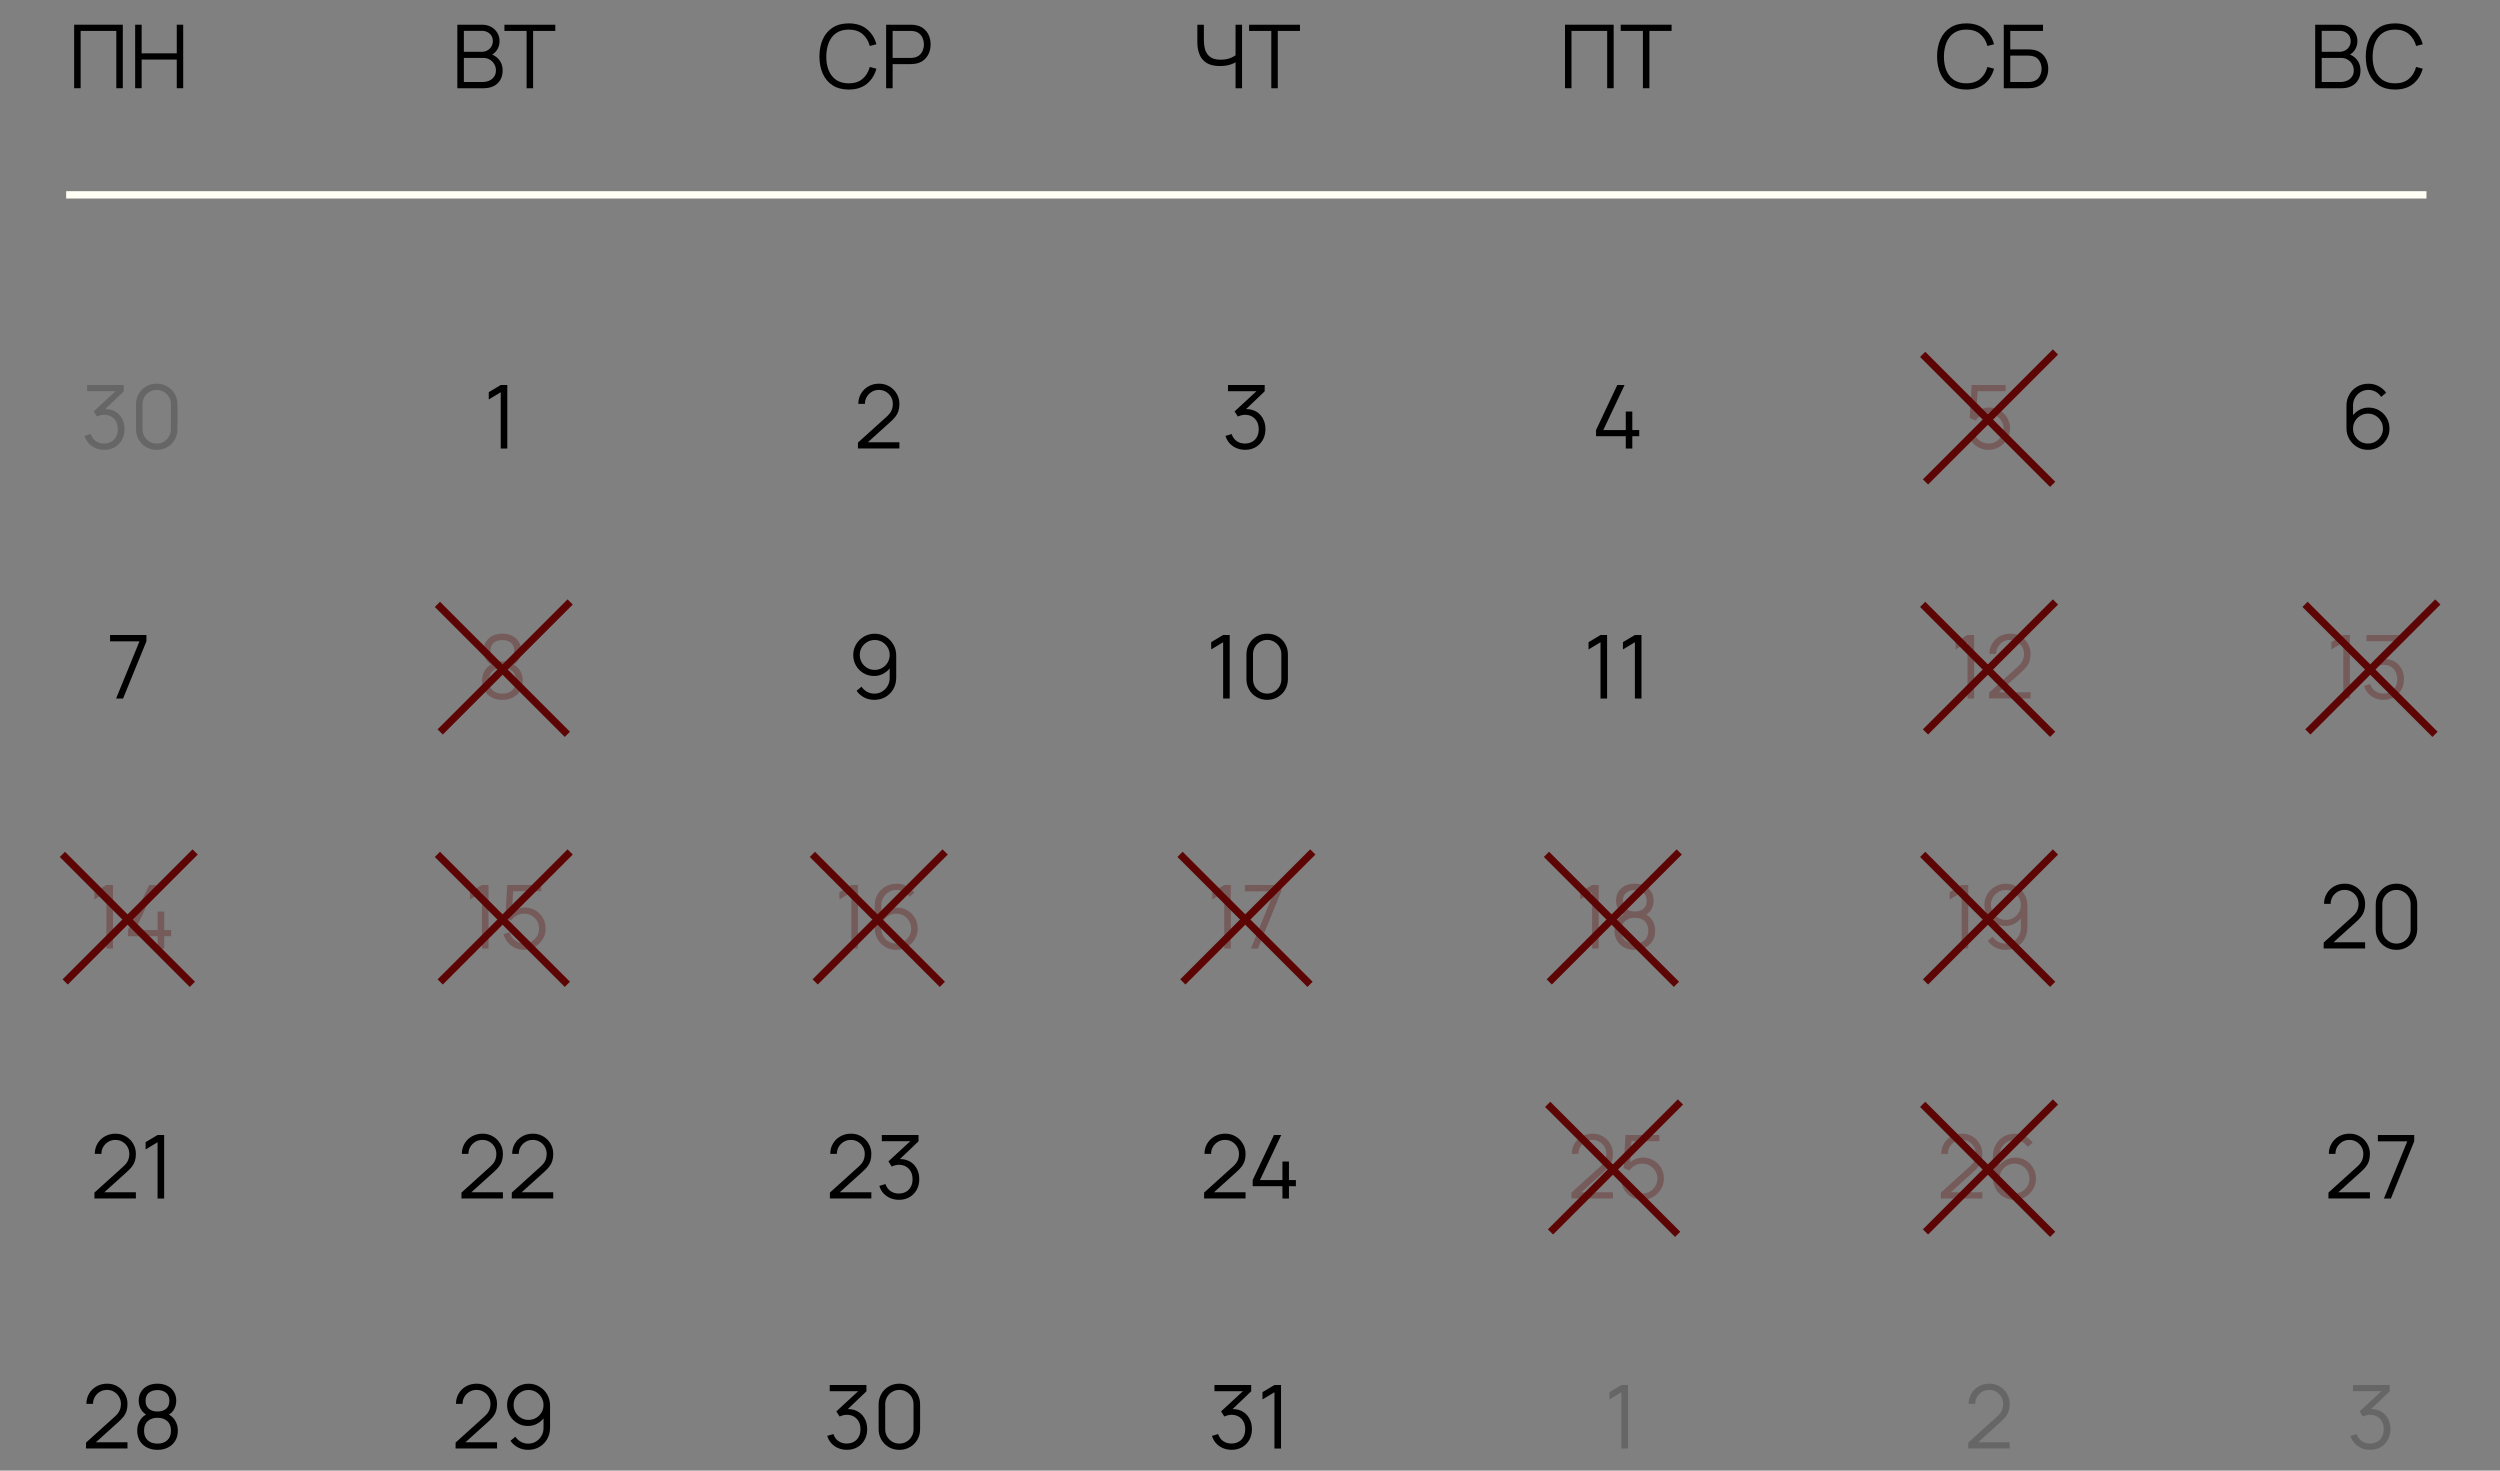 <?xml version="1.0" encoding="UTF-8"?> <svg xmlns="http://www.w3.org/2000/svg" width="340" height="200" viewBox="0 0 340 200" fill="none"><rect x="0" y="0" width="340" height="200" fill="#808080" stroke="none"/><g clip-path="url(#clip0_509_397)"><path d="M68.099 61V53.344L66.473 54.322V53.332L68.099 52.36H68.993V61H68.099Z" fill="black"></path><path d="M10.084 12V3.36H16.702V12H15.82V4.206H10.966V12H10.084ZM18.381 12V3.36H19.263V7.254H24.039V3.36H24.915V12H24.039V8.1H19.263V12H18.381Z" fill="black"></path><path d="M62.197 12V3.36H65.533C66.017 3.36 66.439 3.46 66.799 3.66C67.159 3.86 67.439 4.13 67.639 4.47C67.839 4.806 67.939 5.178 67.939 5.586C67.939 6.05 67.815 6.464 67.567 6.828C67.319 7.188 66.987 7.438 66.571 7.578L66.559 7.284C67.119 7.444 67.559 7.724 67.879 8.124C68.199 8.524 68.359 9.008 68.359 9.576C68.359 10.076 68.253 10.508 68.041 10.872C67.829 11.232 67.531 11.51 67.147 11.706C66.763 11.902 66.317 12 65.809 12H62.197ZM63.085 11.154H65.593C65.945 11.154 66.261 11.092 66.541 10.968C66.821 10.84 67.041 10.66 67.201 10.428C67.365 10.196 67.447 9.916 67.447 9.588C67.447 9.268 67.373 8.98 67.225 8.724C67.077 8.468 66.875 8.264 66.619 8.112C66.367 7.956 66.079 7.878 65.755 7.878H63.085V11.154ZM63.085 7.044H65.527C65.803 7.044 66.055 6.982 66.283 6.858C66.511 6.73 66.691 6.556 66.823 6.336C66.959 6.116 67.027 5.862 67.027 5.574C67.027 5.166 66.885 4.834 66.601 4.578C66.321 4.322 65.963 4.194 65.527 4.194H63.085V7.044ZM71.62 12V4.206H68.602V3.36H75.52V4.206H72.502V12H71.62Z" fill="black"></path><path d="M115.422 12.18C114.562 12.18 113.836 11.99 113.244 11.61C112.652 11.226 112.204 10.696 111.9 10.02C111.596 9.344 111.444 8.564 111.444 7.68C111.444 6.796 111.596 6.016 111.9 5.34C112.204 4.664 112.652 4.136 113.244 3.756C113.836 3.372 114.562 3.18 115.422 3.18C116.426 3.18 117.246 3.438 117.882 3.954C118.518 4.466 118.954 5.154 119.19 6.018L118.29 6.252C118.106 5.568 117.776 5.026 117.3 4.626C116.824 4.226 116.198 4.026 115.422 4.026C114.746 4.026 114.184 4.18 113.736 4.488C113.288 4.796 112.95 5.226 112.722 5.778C112.498 6.326 112.382 6.96 112.374 7.68C112.37 8.4 112.48 9.034 112.704 9.582C112.932 10.13 113.272 10.56 113.724 10.872C114.18 11.18 114.746 11.334 115.422 11.334C116.198 11.334 116.824 11.134 117.3 10.734C117.776 10.33 118.106 9.788 118.29 9.108L119.19 9.342C118.954 10.206 118.518 10.896 117.882 11.412C117.246 11.924 116.426 12.18 115.422 12.18ZM120.514 12V3.36H123.85C123.934 3.36 124.028 3.364 124.132 3.372C124.24 3.376 124.348 3.388 124.456 3.408C124.908 3.476 125.29 3.634 125.602 3.882C125.918 4.126 126.156 4.434 126.316 4.806C126.48 5.178 126.562 5.59 126.562 6.042C126.562 6.49 126.48 6.9 126.316 7.272C126.152 7.644 125.912 7.954 125.596 8.202C125.284 8.446 124.904 8.602 124.456 8.67C124.348 8.686 124.24 8.698 124.132 8.706C124.028 8.714 123.934 8.718 123.85 8.718H121.396V12H120.514ZM121.396 7.878H123.826C123.898 7.878 123.982 7.874 124.078 7.866C124.174 7.858 124.268 7.844 124.36 7.824C124.656 7.76 124.898 7.638 125.086 7.458C125.278 7.278 125.42 7.064 125.512 6.816C125.608 6.568 125.656 6.31 125.656 6.042C125.656 5.774 125.608 5.516 125.512 5.268C125.42 5.016 125.278 4.8 125.086 4.62C124.898 4.44 124.656 4.318 124.36 4.254C124.268 4.234 124.174 4.222 124.078 4.218C123.982 4.21 123.898 4.206 123.826 4.206H121.396V7.878Z" fill="black"></path><path d="M168.036 12V7.944L168.282 8.322C168.006 8.518 167.668 8.678 167.268 8.802C166.868 8.922 166.416 8.982 165.912 8.982C165.164 8.982 164.564 8.844 164.112 8.568C163.664 8.292 163.34 7.912 163.14 7.428C162.94 6.94 162.84 6.382 162.84 5.754V3.36H163.728V5.448C163.728 5.848 163.766 6.212 163.842 6.54C163.918 6.868 164.044 7.15 164.22 7.386C164.396 7.622 164.63 7.804 164.922 7.932C165.214 8.056 165.574 8.118 166.002 8.118C166.534 8.118 166.992 8.038 167.376 7.878C167.76 7.714 168.042 7.538 168.222 7.35L168.036 8.058V3.36H168.918V12H168.036ZM172.896 12V4.206H169.878V3.36H176.796V4.206H173.778V12H172.896Z" fill="black"></path><path d="M212.84 12V3.36H219.458V12H218.576V4.206H213.722V12H212.84ZM223.435 12V4.206H220.417V3.36H227.335V4.206H224.317V12H223.435Z" fill="black"></path><path d="M267.422 12.18C266.562 12.18 265.836 11.99 265.244 11.61C264.652 11.226 264.204 10.696 263.9 10.02C263.596 9.344 263.444 8.564 263.444 7.68C263.444 6.796 263.596 6.016 263.9 5.34C264.204 4.664 264.652 4.136 265.244 3.756C265.836 3.372 266.562 3.18 267.422 3.18C268.426 3.18 269.246 3.438 269.882 3.954C270.518 4.466 270.954 5.154 271.19 6.018L270.29 6.252C270.106 5.568 269.776 5.026 269.3 4.626C268.824 4.226 268.198 4.026 267.422 4.026C266.746 4.026 266.184 4.18 265.736 4.488C265.288 4.796 264.95 5.226 264.722 5.778C264.498 6.326 264.382 6.96 264.374 7.68C264.37 8.4 264.48 9.034 264.704 9.582C264.932 10.13 265.272 10.56 265.724 10.872C266.18 11.18 266.746 11.334 267.422 11.334C268.198 11.334 268.824 11.134 269.3 10.734C269.776 10.33 270.106 9.788 270.29 9.108L271.19 9.342C270.954 10.206 270.518 10.896 269.882 11.412C269.246 11.924 268.426 12.18 267.422 12.18ZM272.514 12V3.36H277.848V4.206H273.396V6.72H275.85C275.934 6.72 276.028 6.724 276.132 6.732C276.24 6.736 276.348 6.746 276.456 6.762C276.9 6.822 277.278 6.974 277.59 7.218C277.906 7.462 278.146 7.77 278.31 8.142C278.478 8.514 278.562 8.92 278.562 9.36C278.562 9.8 278.478 10.206 278.31 10.578C278.146 10.95 277.906 11.258 277.59 11.502C277.278 11.746 276.9 11.898 276.456 11.958C276.348 11.97 276.24 11.98 276.132 11.988C276.028 11.996 275.934 12 275.85 12H272.514ZM273.396 11.154H275.826C275.898 11.154 275.982 11.15 276.078 11.142C276.174 11.134 276.268 11.122 276.36 11.106C276.804 11.018 277.13 10.806 277.338 10.47C277.55 10.13 277.656 9.76 277.656 9.36C277.656 8.956 277.55 8.586 277.338 8.25C277.13 7.914 276.804 7.702 276.36 7.614C276.268 7.594 276.174 7.582 276.078 7.578C275.982 7.57 275.898 7.566 275.826 7.566H273.396V11.154Z" fill="black"></path><path d="M314.865 12V3.36H318.201C318.685 3.36 319.107 3.46 319.467 3.66C319.827 3.86 320.107 4.13 320.307 4.47C320.507 4.806 320.607 5.178 320.607 5.586C320.607 6.05 320.483 6.464 320.235 6.828C319.987 7.188 319.655 7.438 319.239 7.578L319.227 7.284C319.787 7.444 320.227 7.724 320.547 8.124C320.867 8.524 321.027 9.008 321.027 9.576C321.027 10.076 320.921 10.508 320.709 10.872C320.497 11.232 320.199 11.51 319.815 11.706C319.431 11.902 318.985 12 318.477 12H314.865ZM315.753 11.154H318.261C318.613 11.154 318.929 11.092 319.209 10.968C319.489 10.84 319.709 10.66 319.869 10.428C320.033 10.196 320.115 9.916 320.115 9.588C320.115 9.268 320.041 8.98 319.893 8.724C319.745 8.468 319.543 8.264 319.287 8.112C319.035 7.956 318.747 7.878 318.423 7.878H315.753V11.154ZM315.753 7.044H318.195C318.471 7.044 318.723 6.982 318.951 6.858C319.179 6.73 319.359 6.556 319.491 6.336C319.627 6.116 319.695 5.862 319.695 5.574C319.695 5.166 319.553 4.834 319.269 4.578C318.989 4.322 318.631 4.194 318.195 4.194H315.753V7.044ZM325.723 12.18C324.863 12.18 324.137 11.99 323.545 11.61C322.953 11.226 322.505 10.696 322.201 10.02C321.897 9.344 321.745 8.564 321.745 7.68C321.745 6.796 321.897 6.016 322.201 5.34C322.505 4.664 322.953 4.136 323.545 3.756C324.137 3.372 324.863 3.18 325.723 3.18C326.727 3.18 327.547 3.438 328.183 3.954C328.819 4.466 329.255 5.154 329.491 6.018L328.591 6.252C328.407 5.568 328.077 5.026 327.601 4.626C327.125 4.226 326.499 4.026 325.723 4.026C325.047 4.026 324.485 4.18 324.037 4.488C323.589 4.796 323.251 5.226 323.023 5.778C322.799 6.326 322.683 6.96 322.675 7.68C322.671 8.4 322.781 9.034 323.005 9.582C323.233 10.13 323.573 10.56 324.025 10.872C324.481 11.18 325.047 11.334 325.723 11.334C326.499 11.334 327.125 11.134 327.601 10.734C328.077 10.33 328.407 9.788 328.591 9.108L329.491 9.342C329.255 10.206 328.819 10.896 328.183 11.412C327.547 11.924 326.727 12.18 325.723 12.18Z" fill="black"></path><path opacity="0.3" d="M68.32 95.18C67.78 95.18 67.302 95.072 66.886 94.856C66.474 94.64 66.15 94.338 65.914 93.95C65.682 93.558 65.566 93.1 65.566 92.576C65.566 92.04 65.696 91.564 65.956 91.148C66.216 90.728 66.612 90.41 67.144 90.194L67.132 90.542C66.688 90.378 66.35 90.11 66.118 89.738C65.886 89.366 65.77 88.954 65.77 88.502C65.77 88.022 65.88 87.61 66.1 87.266C66.32 86.918 66.62 86.65 67 86.462C67.384 86.274 67.824 86.18 68.32 86.18C68.816 86.18 69.256 86.274 69.64 86.462C70.024 86.65 70.326 86.918 70.546 87.266C70.766 87.61 70.876 88.022 70.876 88.502C70.876 88.954 70.764 89.364 70.54 89.732C70.32 90.1 69.982 90.37 69.526 90.542L69.496 90.194C70.028 90.406 70.426 90.722 70.69 91.142C70.958 91.562 71.092 92.04 71.092 92.576C71.092 93.1 70.974 93.558 70.738 93.95C70.502 94.338 70.176 94.64 69.76 94.856C69.344 95.072 68.864 95.18 68.32 95.18ZM68.32 94.334C68.864 94.334 69.306 94.184 69.646 93.884C69.986 93.58 70.156 93.144 70.156 92.576C70.156 92 69.988 91.564 69.652 91.268C69.316 90.968 68.872 90.818 68.32 90.818C67.768 90.818 67.326 90.968 66.994 91.268C66.662 91.564 66.496 92 66.496 92.576C66.496 93.144 66.664 93.58 67 93.884C67.336 94.184 67.776 94.334 68.32 94.334ZM68.32 89.966C68.8 89.966 69.19 89.844 69.49 89.6C69.79 89.352 69.94 88.986 69.94 88.502C69.94 88.018 69.79 87.656 69.49 87.416C69.19 87.172 68.8 87.05 68.32 87.05C67.84 87.05 67.45 87.172 67.15 87.416C66.854 87.656 66.706 88.018 66.706 88.502C66.706 88.986 66.854 89.352 67.15 89.6C67.45 89.844 67.84 89.966 68.32 89.966Z" fill="#5D0505"></path><path opacity="0.3" d="M65.545 129V121.344L63.919 122.322V121.332L65.545 120.36H66.439V129H65.545ZM71.265 129.18C70.817 129.18 70.403 129.088 70.023 128.904C69.643 128.72 69.319 128.466 69.051 128.142C68.783 127.818 68.591 127.446 68.475 127.026L69.321 126.798C69.397 127.11 69.535 127.38 69.735 127.608C69.935 127.832 70.169 128.006 70.437 128.13C70.709 128.254 70.993 128.316 71.289 128.316C71.673 128.316 72.017 128.224 72.321 128.04C72.629 127.852 72.873 127.604 73.053 127.296C73.233 126.988 73.323 126.65 73.323 126.282C73.323 125.902 73.229 125.56 73.041 125.256C72.853 124.948 72.605 124.704 72.297 124.524C71.989 124.344 71.653 124.254 71.289 124.254C70.881 124.254 70.529 124.344 70.233 124.524C69.937 124.7 69.701 124.922 69.525 125.19L68.721 124.854L68.985 120.36H73.599V121.206H69.375L69.813 120.792L69.579 124.626L69.357 124.332C69.605 124.048 69.905 123.826 70.257 123.666C70.609 123.506 70.979 123.426 71.367 123.426C71.899 123.426 72.379 123.554 72.807 123.81C73.235 124.062 73.575 124.404 73.827 124.836C74.079 125.268 74.205 125.75 74.205 126.282C74.205 126.81 74.071 127.294 73.803 127.734C73.535 128.17 73.179 128.52 72.735 128.784C72.291 129.048 71.801 129.18 71.265 129.18Z" fill="#5D0505"></path><path d="M62.756 162.994L62.762 162.19L66.668 158.662C67.004 158.358 67.226 158.07 67.334 157.798C67.446 157.522 67.502 157.234 67.502 156.934C67.502 156.578 67.418 156.256 67.25 155.968C67.082 155.68 66.856 155.452 66.572 155.284C66.288 155.112 65.97 155.026 65.618 155.026C65.25 155.026 64.922 155.114 64.634 155.29C64.346 155.466 64.118 155.698 63.95 155.986C63.786 156.274 63.706 156.588 63.71 156.928H62.81C62.81 156.404 62.934 155.934 63.182 155.518C63.43 155.102 63.766 154.776 64.19 154.54C64.614 154.3 65.094 154.18 65.63 154.18C66.154 154.18 66.624 154.304 67.04 154.552C67.46 154.796 67.79 155.128 68.03 155.548C68.274 155.964 68.396 156.428 68.396 156.94C68.396 157.3 68.352 157.618 68.264 157.894C68.18 158.166 68.046 158.42 67.862 158.656C67.682 158.888 67.452 159.128 67.172 159.376L63.704 162.508L63.566 162.148H68.396V162.994H62.756ZM69.6 162.994L69.606 162.19L73.512 158.662C73.848 158.358 74.07 158.07 74.178 157.798C74.29 157.522 74.346 157.234 74.346 156.934C74.346 156.578 74.262 156.256 74.094 155.968C73.926 155.68 73.7 155.452 73.416 155.284C73.132 155.112 72.814 155.026 72.462 155.026C72.094 155.026 71.766 155.114 71.478 155.29C71.19 155.466 70.962 155.698 70.794 155.986C70.63 156.274 70.55 156.588 70.554 156.928H69.654C69.654 156.404 69.778 155.934 70.026 155.518C70.274 155.102 70.61 154.776 71.034 154.54C71.458 154.3 71.938 154.18 72.474 154.18C72.998 154.18 73.468 154.304 73.884 154.552C74.304 154.796 74.634 155.128 74.874 155.548C75.118 155.964 75.24 156.428 75.24 156.94C75.24 157.3 75.196 157.618 75.108 157.894C75.024 158.166 74.89 158.42 74.706 158.656C74.526 158.888 74.296 159.128 74.016 159.376L70.548 162.508L70.41 162.148H75.24V162.994H69.6Z" fill="black"></path><path d="M61.957 196.994L61.963 196.19L65.869 192.662C66.205 192.358 66.427 192.07 66.535 191.798C66.647 191.522 66.703 191.234 66.703 190.934C66.703 190.578 66.619 190.256 66.451 189.968C66.283 189.68 66.057 189.452 65.773 189.284C65.489 189.112 65.171 189.026 64.819 189.026C64.451 189.026 64.123 189.114 63.835 189.29C63.547 189.466 63.319 189.698 63.151 189.986C62.987 190.274 62.907 190.588 62.911 190.928H62.011C62.011 190.404 62.135 189.934 62.383 189.518C62.631 189.102 62.967 188.776 63.391 188.54C63.815 188.3 64.295 188.18 64.831 188.18C65.355 188.18 65.825 188.304 66.241 188.552C66.661 188.796 66.991 189.128 67.231 189.548C67.475 189.964 67.597 190.428 67.597 190.94C67.597 191.3 67.553 191.618 67.465 191.894C67.381 192.166 67.247 192.42 67.063 192.656C66.883 192.888 66.653 193.128 66.373 193.376L62.905 196.508L62.767 196.148H67.597V196.994H61.957ZM71.885 188.186C72.429 188.186 72.921 188.318 73.361 188.582C73.805 188.842 74.157 189.198 74.417 189.65C74.677 190.098 74.807 190.602 74.807 191.162V194.162C74.807 194.738 74.677 195.254 74.417 195.71C74.157 196.166 73.801 196.526 73.349 196.79C72.901 197.05 72.391 197.18 71.819 197.18C71.327 197.18 70.871 197.072 70.451 196.856C70.035 196.636 69.691 196.334 69.419 195.95L70.091 195.392C70.275 195.676 70.519 195.904 70.823 196.076C71.131 196.248 71.463 196.334 71.819 196.334C72.227 196.334 72.587 196.238 72.899 196.046C73.215 195.85 73.463 195.594 73.643 195.278C73.827 194.958 73.919 194.612 73.919 194.24V192.356L74.135 192.608C73.887 193.004 73.557 193.324 73.145 193.568C72.737 193.812 72.289 193.934 71.801 193.934C71.269 193.934 70.787 193.806 70.355 193.55C69.927 193.294 69.587 192.95 69.335 192.518C69.087 192.086 68.963 191.604 68.963 191.072C68.963 190.54 69.095 190.056 69.359 189.62C69.623 189.18 69.977 188.832 70.421 188.576C70.865 188.316 71.353 188.186 71.885 188.186ZM71.885 189.038C71.509 189.038 71.167 189.13 70.859 189.314C70.551 189.494 70.305 189.738 70.121 190.046C69.941 190.354 69.851 190.696 69.851 191.072C69.851 191.448 69.941 191.79 70.121 192.098C70.301 192.406 70.545 192.652 70.853 192.836C71.161 193.016 71.503 193.106 71.879 193.106C72.255 193.106 72.597 193.016 72.905 192.836C73.217 192.652 73.463 192.406 73.643 192.098C73.827 191.79 73.919 191.448 73.919 191.072C73.919 190.7 73.827 190.36 73.643 190.052C73.463 189.744 73.219 189.498 72.911 189.314C72.603 189.13 72.261 189.038 71.885 189.038Z" fill="black"></path><path d="M14.184 61.174C13.755 61.174 13.361 61.098 13.002 60.946C12.642 60.794 12.332 60.578 12.072 60.298C11.812 60.014 11.621 59.676 11.502 59.284L12.341 59.032C12.486 59.46 12.722 59.784 13.05 60.004C13.382 60.224 13.755 60.33 14.171 60.322C14.556 60.314 14.886 60.228 15.162 60.064C15.441 59.9 15.655 59.672 15.803 59.38C15.951 59.088 16.026 58.75 16.026 58.366C16.026 57.778 15.854 57.306 15.509 56.95C15.169 56.59 14.72 56.41 14.159 56.41C14.004 56.41 13.839 56.432 13.668 56.476C13.495 56.516 13.335 56.574 13.188 56.65L12.743 55.948L16.104 52.846L16.247 53.206H11.844V52.36H16.835V53.218L13.908 56.014L13.896 55.666C14.495 55.59 15.024 55.658 15.479 55.87C15.935 56.082 16.291 56.406 16.547 56.842C16.808 57.274 16.938 57.782 16.938 58.366C16.938 58.918 16.817 59.406 16.578 59.83C16.341 60.25 16.015 60.58 15.6 60.82C15.184 61.056 14.711 61.174 14.184 61.174ZM21.314 61.18C20.782 61.18 20.302 61.056 19.874 60.808C19.45 60.56 19.114 60.224 18.866 59.8C18.618 59.372 18.494 58.892 18.494 58.36V55C18.494 54.468 18.618 53.99 18.866 53.566C19.114 53.138 19.45 52.8 19.874 52.552C20.302 52.304 20.782 52.18 21.314 52.18C21.846 52.18 22.324 52.304 22.748 52.552C23.176 52.8 23.514 53.138 23.762 53.566C24.01 53.99 24.134 54.468 24.134 55V58.36C24.134 58.892 24.01 59.372 23.762 59.8C23.514 60.224 23.176 60.56 22.748 60.808C22.324 61.056 21.846 61.18 21.314 61.18ZM21.314 60.328C21.67 60.328 21.994 60.242 22.286 60.07C22.578 59.894 22.81 59.66 22.982 59.368C23.154 59.076 23.24 58.754 23.24 58.402V54.958C23.24 54.602 23.154 54.278 22.982 53.986C22.81 53.694 22.578 53.462 22.286 53.29C21.994 53.114 21.67 53.026 21.314 53.026C20.958 53.026 20.634 53.114 20.342 53.29C20.05 53.462 19.818 53.694 19.646 53.986C19.474 54.278 19.388 54.602 19.388 54.958V58.402C19.388 58.754 19.474 59.076 19.646 59.368C19.818 59.66 20.05 59.894 20.342 60.07C20.634 60.242 20.958 60.328 21.314 60.328Z" fill="black" fill-opacity="0.2"></path><path d="M15.79 95L18.97 87.218H14.968V86.36H19.912V87.218L16.738 95H15.79Z" fill="black"></path><path opacity="0.3" d="M14.469 129V121.344L12.843 122.322V121.332L14.469 120.36H15.363V129H14.469ZM21.443 129V127.326H17.399V126.486L20.291 120.36H21.281L18.389 126.486H21.443V123.966H22.331V126.486H23.273V127.326H22.331V129H21.443Z" fill="#5D0505"></path><path d="M12.84 162.994L12.846 162.19L16.752 158.662C17.088 158.358 17.31 158.07 17.418 157.798C17.53 157.522 17.586 157.234 17.586 156.934C17.586 156.578 17.502 156.256 17.334 155.968C17.166 155.68 16.94 155.452 16.656 155.284C16.372 155.112 16.054 155.026 15.702 155.026C15.334 155.026 15.006 155.114 14.718 155.29C14.43 155.466 14.202 155.698 14.034 155.986C13.87 156.274 13.79 156.588 13.794 156.928H12.894C12.894 156.404 13.018 155.934 13.266 155.518C13.514 155.102 13.85 154.776 14.274 154.54C14.698 154.3 15.178 154.18 15.714 154.18C16.238 154.18 16.708 154.304 17.124 154.552C17.544 154.796 17.874 155.128 18.114 155.548C18.358 155.964 18.48 156.428 18.48 156.94C18.48 157.3 18.436 157.618 18.348 157.894C18.264 158.166 18.13 158.42 17.946 158.656C17.766 158.888 17.536 159.128 17.256 159.376L13.788 162.508L13.65 162.148H18.48V162.994H12.84ZM21.43 163V155.344L19.804 156.322V155.332L21.43 154.36H22.324V163H21.43Z" fill="black"></path><path d="M11.698 196.994L11.704 196.19L15.61 192.662C15.946 192.358 16.168 192.07 16.276 191.798C16.388 191.522 16.444 191.234 16.444 190.934C16.444 190.578 16.36 190.256 16.192 189.968C16.024 189.68 15.798 189.452 15.514 189.284C15.23 189.112 14.912 189.026 14.56 189.026C14.192 189.026 13.864 189.114 13.576 189.29C13.288 189.466 13.06 189.698 12.892 189.986C12.728 190.274 12.648 190.588 12.652 190.928H11.752C11.752 190.404 11.876 189.934 12.124 189.518C12.372 189.102 12.708 188.776 13.132 188.54C13.556 188.3 14.036 188.18 14.572 188.18C15.096 188.18 15.566 188.304 15.982 188.552C16.402 188.796 16.732 189.128 16.972 189.548C17.216 189.964 17.338 190.428 17.338 190.94C17.338 191.3 17.294 191.618 17.206 191.894C17.122 192.166 16.988 192.42 16.804 192.656C16.624 192.888 16.394 193.128 16.114 193.376L12.646 196.508L12.508 196.148H17.338V196.994H11.698ZM21.415 197.18C20.875 197.18 20.397 197.072 19.981 196.856C19.569 196.64 19.245 196.338 19.009 195.95C18.777 195.558 18.661 195.1 18.661 194.576C18.661 194.04 18.791 193.564 19.051 193.148C19.311 192.728 19.707 192.41 20.239 192.194L20.227 192.542C19.783 192.378 19.445 192.11 19.213 191.738C18.981 191.366 18.865 190.954 18.865 190.502C18.865 190.022 18.975 189.61 19.195 189.266C19.415 188.918 19.715 188.65 20.095 188.462C20.479 188.274 20.919 188.18 21.415 188.18C21.911 188.18 22.351 188.274 22.735 188.462C23.119 188.65 23.421 188.918 23.641 189.266C23.861 189.61 23.971 190.022 23.971 190.502C23.971 190.954 23.859 191.364 23.635 191.732C23.415 192.1 23.077 192.37 22.621 192.542L22.591 192.194C23.123 192.406 23.521 192.722 23.785 193.142C24.053 193.562 24.187 194.04 24.187 194.576C24.187 195.1 24.069 195.558 23.833 195.95C23.597 196.338 23.271 196.64 22.855 196.856C22.439 197.072 21.959 197.18 21.415 197.18ZM21.415 196.334C21.959 196.334 22.401 196.184 22.741 195.884C23.081 195.58 23.251 195.144 23.251 194.576C23.251 194 23.083 193.564 22.747 193.268C22.411 192.968 21.967 192.818 21.415 192.818C20.863 192.818 20.421 192.968 20.089 193.268C19.757 193.564 19.591 194 19.591 194.576C19.591 195.144 19.759 195.58 20.095 195.884C20.431 196.184 20.871 196.334 21.415 196.334ZM21.415 191.966C21.895 191.966 22.285 191.844 22.585 191.6C22.885 191.352 23.035 190.986 23.035 190.502C23.035 190.018 22.885 189.656 22.585 189.416C22.285 189.172 21.895 189.05 21.415 189.05C20.935 189.05 20.545 189.172 20.245 189.416C19.949 189.656 19.801 190.018 19.801 190.502C19.801 190.986 19.949 191.352 20.245 191.6C20.545 191.844 20.935 191.966 21.415 191.966Z" fill="black"></path><path d="M116.678 60.994L116.684 60.19L120.59 56.662C120.926 56.358 121.148 56.07 121.256 55.798C121.368 55.522 121.424 55.234 121.424 54.934C121.424 54.578 121.34 54.256 121.172 53.968C121.004 53.68 120.778 53.452 120.494 53.284C120.21 53.112 119.892 53.026 119.54 53.026C119.172 53.026 118.844 53.114 118.556 53.29C118.268 53.466 118.04 53.698 117.872 53.986C117.708 54.274 117.628 54.588 117.632 54.928H116.732C116.732 54.404 116.856 53.934 117.104 53.518C117.352 53.102 117.688 52.776 118.112 52.54C118.536 52.3 119.016 52.18 119.552 52.18C120.076 52.18 120.546 52.304 120.962 52.552C121.382 52.796 121.712 53.128 121.952 53.548C122.196 53.964 122.318 54.428 122.318 54.94C122.318 55.3 122.274 55.618 122.186 55.894C122.102 56.166 121.968 56.42 121.784 56.656C121.604 56.888 121.374 57.128 121.094 57.376L117.626 60.508L117.488 60.148H122.318V60.994H116.678Z" fill="black"></path><path d="M118.963 86.186C119.507 86.186 119.999 86.318 120.439 86.582C120.883 86.842 121.235 87.198 121.495 87.65C121.755 88.098 121.885 88.602 121.885 89.162V92.162C121.885 92.738 121.755 93.254 121.495 93.71C121.235 94.166 120.879 94.526 120.427 94.79C119.979 95.05 119.469 95.18 118.897 95.18C118.405 95.18 117.949 95.072 117.529 94.856C117.113 94.636 116.769 94.334 116.497 93.95L117.169 93.392C117.353 93.676 117.597 93.904 117.901 94.076C118.209 94.248 118.541 94.334 118.897 94.334C119.305 94.334 119.665 94.238 119.977 94.046C120.293 93.85 120.541 93.594 120.721 93.278C120.905 92.958 120.997 92.612 120.997 92.24V90.356L121.213 90.608C120.965 91.004 120.635 91.324 120.223 91.568C119.815 91.812 119.367 91.934 118.879 91.934C118.347 91.934 117.865 91.806 117.433 91.55C117.005 91.294 116.665 90.95 116.413 90.518C116.165 90.086 116.041 89.604 116.041 89.072C116.041 88.54 116.173 88.056 116.437 87.62C116.701 87.18 117.055 86.832 117.499 86.576C117.943 86.316 118.431 86.186 118.963 86.186ZM118.963 87.038C118.587 87.038 118.245 87.13 117.937 87.314C117.629 87.494 117.383 87.738 117.199 88.046C117.019 88.354 116.929 88.696 116.929 89.072C116.929 89.448 117.019 89.79 117.199 90.098C117.379 90.406 117.623 90.652 117.931 90.836C118.239 91.016 118.581 91.106 118.957 91.106C119.333 91.106 119.675 91.016 119.983 90.836C120.295 90.652 120.541 90.406 120.721 90.098C120.905 89.79 120.997 89.448 120.997 89.072C120.997 88.7 120.905 88.36 120.721 88.052C120.541 87.744 120.297 87.498 119.989 87.314C119.681 87.13 119.339 87.038 118.963 87.038Z" fill="black"></path><path opacity="0.3" d="M115.787 129V121.344L114.161 122.322V121.332L115.787 120.36H116.681V129H115.787ZM121.879 129.18C121.339 129.18 120.847 129.05 120.403 128.79C119.963 128.526 119.611 128.17 119.347 127.722C119.087 127.27 118.957 126.762 118.957 126.198V123.204C118.957 122.624 119.087 122.108 119.347 121.656C119.607 121.2 119.961 120.842 120.409 120.582C120.861 120.318 121.373 120.186 121.945 120.186C122.437 120.186 122.893 120.294 123.313 120.51C123.737 120.726 124.083 121.028 124.351 121.416L123.673 121.974C123.489 121.686 123.245 121.456 122.941 121.284C122.637 121.112 122.305 121.026 121.945 121.026C121.541 121.026 121.181 121.124 120.865 121.32C120.549 121.516 120.301 121.774 120.121 122.094C119.941 122.41 119.851 122.754 119.851 123.126V125.01L119.629 124.758C119.881 124.362 120.211 124.042 120.619 123.798C121.031 123.554 121.479 123.432 121.963 123.432C122.499 123.432 122.981 123.56 123.409 123.816C123.837 124.068 124.177 124.41 124.429 124.842C124.681 125.274 124.807 125.758 124.807 126.294C124.807 126.826 124.673 127.31 124.405 127.746C124.141 128.182 123.787 128.53 123.343 128.79C122.903 129.05 122.415 129.18 121.879 129.18ZM121.879 128.322C122.255 128.322 122.597 128.232 122.905 128.052C123.217 127.872 123.463 127.628 123.643 127.32C123.827 127.012 123.919 126.67 123.919 126.294C123.919 125.918 123.827 125.576 123.643 125.268C123.463 124.956 123.219 124.71 122.911 124.53C122.603 124.346 122.261 124.254 121.885 124.254C121.509 124.254 121.167 124.346 120.859 124.53C120.551 124.71 120.305 124.956 120.121 125.268C119.941 125.576 119.851 125.918 119.851 126.294C119.851 126.666 119.941 127.006 120.121 127.314C120.301 127.622 120.545 127.868 120.853 128.052C121.161 128.232 121.503 128.322 121.879 128.322Z" fill="#5D0505"></path><path d="M112.862 162.994L112.868 162.19L116.774 158.662C117.11 158.358 117.332 158.07 117.44 157.798C117.552 157.522 117.608 157.234 117.608 156.934C117.608 156.578 117.524 156.256 117.356 155.968C117.188 155.68 116.962 155.452 116.678 155.284C116.394 155.112 116.076 155.026 115.724 155.026C115.356 155.026 115.028 155.114 114.74 155.29C114.452 155.466 114.224 155.698 114.056 155.986C113.892 156.274 113.812 156.588 113.816 156.928H112.916C112.916 156.404 113.04 155.934 113.288 155.518C113.536 155.102 113.872 154.776 114.296 154.54C114.72 154.3 115.2 154.18 115.736 154.18C116.26 154.18 116.73 154.304 117.146 154.552C117.566 154.796 117.896 155.128 118.136 155.548C118.38 155.964 118.502 156.428 118.502 156.94C118.502 157.3 118.458 157.618 118.37 157.894C118.286 158.166 118.152 158.42 117.968 158.656C117.788 158.888 117.558 159.128 117.278 159.376L113.81 162.508L113.672 162.148H118.502V162.994H112.862ZM122.267 163.174C121.839 163.174 121.445 163.098 121.085 162.946C120.725 162.794 120.415 162.578 120.155 162.298C119.895 162.014 119.705 161.676 119.585 161.284L120.425 161.032C120.569 161.46 120.805 161.784 121.133 162.004C121.465 162.224 121.839 162.33 122.255 162.322C122.639 162.314 122.969 162.228 123.245 162.064C123.525 161.9 123.739 161.672 123.887 161.38C124.035 161.088 124.109 160.75 124.109 160.366C124.109 159.778 123.937 159.306 123.593 158.95C123.253 158.59 122.803 158.41 122.243 158.41C122.087 158.41 121.923 158.432 121.751 158.476C121.579 158.516 121.419 158.574 121.271 158.65L120.827 157.948L124.187 154.846L124.331 155.206H119.927V154.36H124.919V155.218L121.991 158.014L121.979 157.666C122.579 157.59 123.107 157.658 123.563 157.87C124.019 158.082 124.375 158.406 124.631 158.842C124.891 159.274 125.021 159.782 125.021 160.366C125.021 160.918 124.901 161.406 124.661 161.83C124.425 162.25 124.099 162.58 123.683 162.82C123.267 163.056 122.795 163.174 122.267 163.174Z" fill="black"></path><path d="M115.183 197.174C114.755 197.174 114.361 197.098 114.001 196.946C113.641 196.794 113.331 196.578 113.071 196.298C112.811 196.014 112.621 195.676 112.501 195.284L113.341 195.032C113.485 195.46 113.721 195.784 114.049 196.004C114.381 196.224 114.755 196.33 115.171 196.322C115.555 196.314 115.885 196.228 116.161 196.064C116.441 195.9 116.655 195.672 116.803 195.38C116.951 195.088 117.025 194.75 117.025 194.366C117.025 193.778 116.853 193.306 116.509 192.95C116.169 192.59 115.719 192.41 115.159 192.41C115.003 192.41 114.839 192.432 114.667 192.476C114.495 192.516 114.335 192.574 114.187 192.65L113.743 191.948L117.103 188.846L117.247 189.206H112.843V188.36H117.835V189.218L114.907 192.014L114.895 191.666C115.495 191.59 116.023 191.658 116.479 191.87C116.935 192.082 117.291 192.406 117.547 192.842C117.807 193.274 117.937 193.782 117.937 194.366C117.937 194.918 117.817 195.406 117.577 195.83C117.341 196.25 117.015 196.58 116.599 196.82C116.183 197.056 115.711 197.174 115.183 197.174ZM122.314 197.18C121.782 197.18 121.302 197.056 120.874 196.808C120.45 196.56 120.114 196.224 119.866 195.8C119.618 195.372 119.494 194.892 119.494 194.36V191C119.494 190.468 119.618 189.99 119.866 189.566C120.114 189.138 120.45 188.8 120.874 188.552C121.302 188.304 121.782 188.18 122.314 188.18C122.846 188.18 123.324 188.304 123.748 188.552C124.176 188.8 124.514 189.138 124.762 189.566C125.01 189.99 125.134 190.468 125.134 191V194.36C125.134 194.892 125.01 195.372 124.762 195.8C124.514 196.224 124.176 196.56 123.748 196.808C123.324 197.056 122.846 197.18 122.314 197.18ZM122.314 196.328C122.67 196.328 122.994 196.242 123.286 196.07C123.578 195.894 123.81 195.66 123.982 195.368C124.154 195.076 124.24 194.754 124.24 194.402V190.958C124.24 190.602 124.154 190.278 123.982 189.986C123.81 189.694 123.578 189.462 123.286 189.29C122.994 189.114 122.67 189.026 122.314 189.026C121.958 189.026 121.634 189.114 121.342 189.29C121.05 189.462 120.818 189.694 120.646 189.986C120.474 190.278 120.388 190.602 120.388 190.958V194.402C120.388 194.754 120.474 195.076 120.646 195.368C120.818 195.66 121.05 195.894 121.342 196.07C121.634 196.242 121.958 196.328 122.314 196.328Z" fill="black"></path><path d="M169.346 61.174C168.918 61.174 168.524 61.098 168.164 60.946C167.804 60.794 167.494 60.578 167.234 60.298C166.974 60.014 166.784 59.676 166.664 59.284L167.504 59.032C167.648 59.46 167.884 59.784 168.212 60.004C168.544 60.224 168.918 60.33 169.334 60.322C169.718 60.314 170.048 60.228 170.324 60.064C170.604 59.9 170.818 59.672 170.966 59.38C171.114 59.088 171.188 58.75 171.188 58.366C171.188 57.778 171.016 57.306 170.672 56.95C170.332 56.59 169.882 56.41 169.322 56.41C169.166 56.41 169.002 56.432 168.83 56.476C168.658 56.516 168.498 56.574 168.35 56.65L167.906 55.948L171.266 52.846L171.41 53.206H167.006V52.36H171.998V53.218L169.07 56.014L169.058 55.666C169.658 55.59 170.186 55.658 170.642 55.87C171.098 56.082 171.454 56.406 171.71 56.842C171.97 57.274 172.1 57.782 172.1 58.366C172.1 58.918 171.98 59.406 171.74 59.83C171.504 60.25 171.178 60.58 170.762 60.82C170.346 61.056 169.874 61.174 169.346 61.174Z" fill="black"></path><path d="M166.346 95V87.344L164.72 88.322V87.332L166.346 86.36H167.24V95H166.346ZM172.336 95.18C171.804 95.18 171.324 95.056 170.896 94.808C170.472 94.56 170.136 94.224 169.888 93.8C169.64 93.372 169.516 92.892 169.516 92.36V89C169.516 88.468 169.64 87.99 169.888 87.566C170.136 87.138 170.472 86.8 170.896 86.552C171.324 86.304 171.804 86.18 172.336 86.18C172.868 86.18 173.346 86.304 173.77 86.552C174.198 86.8 174.536 87.138 174.784 87.566C175.032 87.99 175.156 88.468 175.156 89V92.36C175.156 92.892 175.032 93.372 174.784 93.8C174.536 94.224 174.198 94.56 173.77 94.808C173.346 95.056 172.868 95.18 172.336 95.18ZM172.336 94.328C172.692 94.328 173.016 94.242 173.308 94.07C173.6 93.894 173.832 93.66 174.004 93.368C174.176 93.076 174.262 92.754 174.262 92.402V88.958C174.262 88.602 174.176 88.278 174.004 87.986C173.832 87.694 173.6 87.462 173.308 87.29C173.016 87.114 172.692 87.026 172.336 87.026C171.98 87.026 171.656 87.114 171.364 87.29C171.072 87.462 170.84 87.694 170.668 87.986C170.496 88.278 170.41 88.602 170.41 88.958V92.402C170.41 92.754 170.496 93.076 170.668 93.368C170.84 93.66 171.072 93.894 171.364 94.07C171.656 94.242 171.98 94.328 172.336 94.328Z" fill="black"></path><path opacity="0.3" d="M166.496 129V121.344L164.87 122.322V121.332L166.496 120.36H167.39V129H166.496ZM170.128 129L173.308 121.218H169.306V120.36H174.25V121.218L171.076 129H170.128Z" fill="#5D0505"></path><path d="M163.756 162.994L163.762 162.19L167.668 158.662C168.004 158.358 168.226 158.07 168.334 157.798C168.446 157.522 168.502 157.234 168.502 156.934C168.502 156.578 168.418 156.256 168.25 155.968C168.082 155.68 167.856 155.452 167.572 155.284C167.288 155.112 166.97 155.026 166.618 155.026C166.25 155.026 165.922 155.114 165.634 155.29C165.346 155.466 165.118 155.698 164.95 155.986C164.786 156.274 164.706 156.588 164.71 156.928H163.81C163.81 156.404 163.934 155.934 164.182 155.518C164.43 155.102 164.766 154.776 165.19 154.54C165.614 154.3 166.094 154.18 166.63 154.18C167.154 154.18 167.624 154.304 168.04 154.552C168.46 154.796 168.79 155.128 169.03 155.548C169.274 155.964 169.396 156.428 169.396 156.94C169.396 157.3 169.352 157.618 169.264 157.894C169.18 158.166 169.046 158.42 168.862 158.656C168.682 158.888 168.452 159.128 168.172 159.376L164.704 162.508L164.566 162.148H169.396V162.994H163.756ZM174.41 163V161.326H170.366V160.486L173.258 154.36H174.248L171.356 160.486H174.41V157.966H175.298V160.486H176.24V161.326H175.298V163H174.41Z" fill="black"></path><path d="M221.105 61V59.326H217.061V58.486L219.953 52.36H220.943L218.051 58.486H221.105V55.966H221.993V58.486H222.935V59.326H221.993V61H221.105Z" fill="black"></path><path d="M217.67 95V87.344L216.044 88.322V87.332L217.67 86.36H218.564V95H217.67ZM222.346 95V87.344L220.72 88.322V87.332L222.346 86.36H223.24V95H222.346Z" fill="black"></path><path opacity="0.3" d="M216.528 129V121.344L214.902 122.322V121.332L216.528 120.36H217.422V129H216.528ZM222.331 129.18C221.791 129.18 221.313 129.072 220.897 128.856C220.485 128.64 220.161 128.338 219.925 127.95C219.693 127.558 219.577 127.1 219.577 126.576C219.577 126.04 219.707 125.564 219.967 125.148C220.227 124.728 220.623 124.41 221.155 124.194L221.143 124.542C220.699 124.378 220.361 124.11 220.129 123.738C219.897 123.366 219.781 122.954 219.781 122.502C219.781 122.022 219.891 121.61 220.111 121.266C220.331 120.918 220.631 120.65 221.011 120.462C221.395 120.274 221.835 120.18 222.331 120.18C222.827 120.18 223.267 120.274 223.651 120.462C224.035 120.65 224.337 120.918 224.557 121.266C224.777 121.61 224.887 122.022 224.887 122.502C224.887 122.954 224.775 123.364 224.551 123.732C224.331 124.1 223.993 124.37 223.537 124.542L223.507 124.194C224.039 124.406 224.437 124.722 224.701 125.142C224.969 125.562 225.103 126.04 225.103 126.576C225.103 127.1 224.985 127.558 224.749 127.95C224.513 128.338 224.187 128.64 223.771 128.856C223.355 129.072 222.875 129.18 222.331 129.18ZM222.331 128.334C222.875 128.334 223.317 128.184 223.657 127.884C223.997 127.58 224.167 127.144 224.167 126.576C224.167 126 223.999 125.564 223.663 125.268C223.327 124.968 222.883 124.818 222.331 124.818C221.779 124.818 221.337 124.968 221.005 125.268C220.673 125.564 220.507 126 220.507 126.576C220.507 127.144 220.675 127.58 221.011 127.884C221.347 128.184 221.787 128.334 222.331 128.334ZM222.331 123.966C222.811 123.966 223.201 123.844 223.501 123.6C223.801 123.352 223.951 122.986 223.951 122.502C223.951 122.018 223.801 121.656 223.501 121.416C223.201 121.172 222.811 121.05 222.331 121.05C221.851 121.05 221.461 121.172 221.161 121.416C220.865 121.656 220.717 122.018 220.717 122.502C220.717 122.986 220.865 123.352 221.161 123.6C221.461 123.844 221.851 123.966 222.331 123.966Z" fill="#5D0505"></path><path opacity="0.3" d="M213.715 162.994L213.721 162.19L217.627 158.662C217.963 158.358 218.185 158.07 218.293 157.798C218.405 157.522 218.461 157.234 218.461 156.934C218.461 156.578 218.377 156.256 218.209 155.968C218.041 155.68 217.815 155.452 217.531 155.284C217.247 155.112 216.929 155.026 216.577 155.026C216.209 155.026 215.881 155.114 215.593 155.29C215.305 155.466 215.077 155.698 214.909 155.986C214.745 156.274 214.665 156.588 214.669 156.928H213.769C213.769 156.404 213.893 155.934 214.141 155.518C214.389 155.102 214.725 154.776 215.149 154.54C215.573 154.3 216.053 154.18 216.589 154.18C217.113 154.18 217.583 154.304 217.999 154.552C218.419 154.796 218.749 155.128 218.989 155.548C219.233 155.964 219.355 156.428 219.355 156.94C219.355 157.3 219.311 157.618 219.223 157.894C219.139 158.166 219.005 158.42 218.821 158.656C218.641 158.888 218.411 159.128 218.131 159.376L214.663 162.508L214.525 162.148H219.355V162.994H213.715ZM223.349 163.18C222.901 163.18 222.487 163.088 222.107 162.904C221.727 162.72 221.403 162.466 221.135 162.142C220.867 161.818 220.675 161.446 220.559 161.026L221.405 160.798C221.481 161.11 221.619 161.38 221.819 161.608C222.019 161.832 222.253 162.006 222.521 162.13C222.793 162.254 223.077 162.316 223.373 162.316C223.757 162.316 224.101 162.224 224.405 162.04C224.713 161.852 224.957 161.604 225.137 161.296C225.317 160.988 225.407 160.65 225.407 160.282C225.407 159.902 225.313 159.56 225.125 159.256C224.937 158.948 224.689 158.704 224.381 158.524C224.073 158.344 223.737 158.254 223.373 158.254C222.965 158.254 222.613 158.344 222.317 158.524C222.021 158.7 221.785 158.922 221.609 159.19L220.805 158.854L221.069 154.36H225.683V155.206H221.459L221.897 154.792L221.663 158.626L221.441 158.332C221.689 158.048 221.989 157.826 222.341 157.666C222.693 157.506 223.063 157.426 223.451 157.426C223.983 157.426 224.463 157.554 224.891 157.81C225.319 158.062 225.659 158.404 225.911 158.836C226.163 159.268 226.289 159.75 226.289 160.282C226.289 160.81 226.155 161.294 225.887 161.734C225.619 162.17 225.263 162.52 224.819 162.784C224.375 163.048 223.885 163.18 223.349 163.18Z" fill="#5D0505"></path><path d="M167.508 197.174C167.08 197.174 166.686 197.098 166.326 196.946C165.966 196.794 165.656 196.578 165.396 196.298C165.136 196.014 164.946 195.676 164.826 195.284L165.666 195.032C165.81 195.46 166.046 195.784 166.374 196.004C166.706 196.224 167.08 196.33 167.496 196.322C167.88 196.314 168.21 196.228 168.486 196.064C168.766 195.9 168.98 195.672 169.128 195.38C169.276 195.088 169.35 194.75 169.35 194.366C169.35 193.778 169.178 193.306 168.834 192.95C168.494 192.59 168.044 192.41 167.484 192.41C167.328 192.41 167.164 192.432 166.992 192.476C166.82 192.516 166.66 192.574 166.512 192.65L166.068 191.948L169.428 188.846L169.572 189.206H165.168V188.36H170.16V189.218L167.232 192.014L167.22 191.666C167.82 191.59 168.348 191.658 168.804 191.87C169.26 192.082 169.616 192.406 169.872 192.842C170.132 193.274 170.262 193.782 170.262 194.366C170.262 194.918 170.142 195.406 169.902 195.83C169.666 196.25 169.34 196.58 168.924 196.82C168.508 197.056 168.036 197.174 167.508 197.174ZM173.325 197V189.344L171.699 190.322V189.332L173.325 188.36H174.219V197H173.325Z" fill="black"></path><path opacity="0.3" d="M270.427 61.18C269.979 61.18 269.565 61.088 269.185 60.904C268.805 60.72 268.481 60.466 268.213 60.142C267.945 59.818 267.753 59.446 267.637 59.026L268.483 58.798C268.559 59.11 268.697 59.38 268.897 59.608C269.097 59.832 269.331 60.006 269.599 60.13C269.871 60.254 270.155 60.316 270.451 60.316C270.835 60.316 271.179 60.224 271.483 60.04C271.791 59.852 272.035 59.604 272.215 59.296C272.395 58.988 272.485 58.65 272.485 58.282C272.485 57.902 272.391 57.56 272.203 57.256C272.015 56.948 271.767 56.704 271.459 56.524C271.151 56.344 270.815 56.254 270.451 56.254C270.043 56.254 269.691 56.344 269.395 56.524C269.099 56.7 268.863 56.922 268.687 57.19L267.883 56.854L268.147 52.36H272.761V53.206H268.537L268.975 52.792L268.741 56.626L268.519 56.332C268.767 56.048 269.067 55.826 269.419 55.666C269.771 55.506 270.141 55.426 270.529 55.426C271.061 55.426 271.541 55.554 271.969 55.81C272.397 56.062 272.737 56.404 272.989 56.836C273.241 57.268 273.367 57.75 273.367 58.282C273.367 58.81 273.233 59.294 272.965 59.734C272.697 60.17 272.341 60.52 271.897 60.784C271.453 61.048 270.963 61.18 270.427 61.18Z" fill="#5D0505"></path><path opacity="0.3" d="M267.586 95V87.344L265.96 88.322V87.332L267.586 86.36H268.48V95H267.586ZM270.516 94.994L270.522 94.19L274.428 90.662C274.764 90.358 274.986 90.07 275.094 89.798C275.206 89.522 275.262 89.234 275.262 88.934C275.262 88.578 275.178 88.256 275.01 87.968C274.842 87.68 274.616 87.452 274.332 87.284C274.048 87.112 273.73 87.026 273.378 87.026C273.01 87.026 272.682 87.114 272.394 87.29C272.106 87.466 271.878 87.698 271.71 87.986C271.546 88.274 271.466 88.588 271.47 88.928H270.57C270.57 88.404 270.694 87.934 270.942 87.518C271.19 87.102 271.526 86.776 271.95 86.54C272.374 86.3 272.854 86.18 273.39 86.18C273.914 86.18 274.384 86.304 274.8 86.552C275.22 86.796 275.55 87.128 275.79 87.548C276.034 87.964 276.156 88.428 276.156 88.94C276.156 89.3 276.112 89.618 276.024 89.894C275.94 90.166 275.806 90.42 275.622 90.656C275.442 90.888 275.212 91.128 274.932 91.376L271.464 94.508L271.326 94.148H276.156V94.994H270.516Z" fill="#5D0505"></path><path opacity="0.3" d="M266.787 129V121.344L265.161 122.322V121.332L266.787 120.36H267.681V129H266.787ZM272.801 120.186C273.345 120.186 273.837 120.318 274.277 120.582C274.721 120.842 275.073 121.198 275.333 121.65C275.593 122.098 275.723 122.602 275.723 123.162V126.162C275.723 126.738 275.593 127.254 275.333 127.71C275.073 128.166 274.717 128.526 274.265 128.79C273.817 129.05 273.307 129.18 272.735 129.18C272.243 129.18 271.787 129.072 271.367 128.856C270.951 128.636 270.607 128.334 270.335 127.95L271.007 127.392C271.191 127.676 271.435 127.904 271.739 128.076C272.047 128.248 272.379 128.334 272.735 128.334C273.143 128.334 273.503 128.238 273.815 128.046C274.131 127.85 274.379 127.594 274.559 127.278C274.743 126.958 274.835 126.612 274.835 126.24V124.356L275.051 124.608C274.803 125.004 274.473 125.324 274.061 125.568C273.653 125.812 273.205 125.934 272.717 125.934C272.185 125.934 271.703 125.806 271.271 125.55C270.843 125.294 270.503 124.95 270.251 124.518C270.003 124.086 269.879 123.604 269.879 123.072C269.879 122.54 270.011 122.056 270.275 121.62C270.539 121.18 270.893 120.832 271.337 120.576C271.781 120.316 272.269 120.186 272.801 120.186ZM272.801 121.038C272.425 121.038 272.083 121.13 271.775 121.314C271.467 121.494 271.221 121.738 271.037 122.046C270.857 122.354 270.767 122.696 270.767 123.072C270.767 123.448 270.857 123.79 271.037 124.098C271.217 124.406 271.461 124.652 271.769 124.836C272.077 125.016 272.419 125.106 272.795 125.106C273.171 125.106 273.513 125.016 273.821 124.836C274.133 124.652 274.379 124.406 274.559 124.098C274.743 123.79 274.835 123.448 274.835 123.072C274.835 122.7 274.743 122.36 274.559 122.052C274.379 121.744 274.135 121.498 273.827 121.314C273.519 121.13 273.177 121.038 272.801 121.038Z" fill="#5D0505"></path><path opacity="0.3" d="M263.957 162.994L263.963 162.19L267.869 158.662C268.205 158.358 268.427 158.07 268.535 157.798C268.647 157.522 268.703 157.234 268.703 156.934C268.703 156.578 268.619 156.256 268.451 155.968C268.283 155.68 268.057 155.452 267.773 155.284C267.489 155.112 267.171 155.026 266.819 155.026C266.451 155.026 266.123 155.114 265.835 155.29C265.547 155.466 265.319 155.698 265.151 155.986C264.987 156.274 264.907 156.588 264.911 156.928H264.011C264.011 156.404 264.135 155.934 264.383 155.518C264.631 155.102 264.967 154.776 265.391 154.54C265.815 154.3 266.295 154.18 266.831 154.18C267.355 154.18 267.825 154.304 268.241 154.552C268.661 154.796 268.991 155.128 269.231 155.548C269.475 155.964 269.597 156.428 269.597 156.94C269.597 157.3 269.553 157.618 269.465 157.894C269.381 158.166 269.247 158.42 269.063 158.656C268.883 158.888 268.653 159.128 268.373 159.376L264.905 162.508L264.767 162.148H269.597V162.994H263.957ZM273.963 163.18C273.423 163.18 272.931 163.05 272.487 162.79C272.047 162.526 271.695 162.17 271.431 161.722C271.171 161.27 271.041 160.762 271.041 160.198V157.204C271.041 156.624 271.171 156.108 271.431 155.656C271.691 155.2 272.045 154.842 272.493 154.582C272.945 154.318 273.457 154.186 274.029 154.186C274.521 154.186 274.977 154.294 275.397 154.51C275.821 154.726 276.167 155.028 276.435 155.416L275.757 155.974C275.573 155.686 275.329 155.456 275.025 155.284C274.721 155.112 274.389 155.026 274.029 155.026C273.625 155.026 273.265 155.124 272.949 155.32C272.633 155.516 272.385 155.774 272.205 156.094C272.025 156.41 271.935 156.754 271.935 157.126V159.01L271.713 158.758C271.965 158.362 272.295 158.042 272.703 157.798C273.115 157.554 273.563 157.432 274.047 157.432C274.583 157.432 275.065 157.56 275.493 157.816C275.921 158.068 276.261 158.41 276.513 158.842C276.765 159.274 276.891 159.758 276.891 160.294C276.891 160.826 276.757 161.31 276.489 161.746C276.225 162.182 275.871 162.53 275.427 162.79C274.987 163.05 274.499 163.18 273.963 163.18ZM273.963 162.322C274.339 162.322 274.681 162.232 274.989 162.052C275.301 161.872 275.547 161.628 275.727 161.32C275.911 161.012 276.003 160.67 276.003 160.294C276.003 159.918 275.911 159.576 275.727 159.268C275.547 158.956 275.303 158.71 274.995 158.53C274.687 158.346 274.345 158.254 273.969 158.254C273.593 158.254 273.251 158.346 272.943 158.53C272.635 158.71 272.389 158.956 272.205 159.268C272.025 159.576 271.935 159.918 271.935 160.294C271.935 160.666 272.025 161.006 272.205 161.314C272.385 161.622 272.629 161.868 272.937 162.052C273.245 162.232 273.587 162.322 273.963 162.322Z" fill="#5D0505"></path><path d="M220.508 197V189.344L218.882 190.322V189.332L220.508 188.36H221.402V197H220.508Z" fill="black" fill-opacity="0.2"></path><path d="M322.041 61.18C321.501 61.18 321.009 61.05 320.565 60.79C320.125 60.526 319.773 60.17 319.509 59.722C319.249 59.27 319.119 58.762 319.119 58.198V55.204C319.119 54.624 319.249 54.108 319.509 53.656C319.769 53.2 320.123 52.842 320.571 52.582C321.023 52.318 321.535 52.186 322.107 52.186C322.599 52.186 323.055 52.294 323.475 52.51C323.899 52.726 324.245 53.028 324.513 53.416L323.835 53.974C323.651 53.686 323.407 53.456 323.103 53.284C322.799 53.112 322.467 53.026 322.107 53.026C321.703 53.026 321.343 53.124 321.027 53.32C320.711 53.516 320.463 53.774 320.283 54.094C320.103 54.41 320.013 54.754 320.013 55.126V57.01L319.791 56.758C320.043 56.362 320.373 56.042 320.781 55.798C321.193 55.554 321.641 55.432 322.125 55.432C322.661 55.432 323.143 55.56 323.571 55.816C323.999 56.068 324.339 56.41 324.591 56.842C324.843 57.274 324.969 57.758 324.969 58.294C324.969 58.826 324.835 59.31 324.567 59.746C324.303 60.182 323.949 60.53 323.505 60.79C323.065 61.05 322.577 61.18 322.041 61.18ZM322.041 60.322C322.417 60.322 322.759 60.232 323.067 60.052C323.379 59.872 323.625 59.628 323.805 59.32C323.989 59.012 324.081 58.67 324.081 58.294C324.081 57.918 323.989 57.576 323.805 57.268C323.625 56.956 323.381 56.71 323.073 56.53C322.765 56.346 322.423 56.254 322.047 56.254C321.671 56.254 321.329 56.346 321.021 56.53C320.713 56.71 320.467 56.956 320.283 57.268C320.103 57.576 320.013 57.918 320.013 58.294C320.013 58.666 320.103 59.006 320.283 59.314C320.463 59.622 320.707 59.868 321.015 60.052C321.323 60.232 321.665 60.322 322.041 60.322Z" fill="black"></path><path opacity="0.3" d="M318.692 95V87.344L317.066 88.322V87.332L318.692 86.36H319.586V95H318.692ZM324.183 95.174C323.755 95.174 323.361 95.098 323.001 94.946C322.641 94.794 322.331 94.578 322.071 94.298C321.811 94.014 321.621 93.676 321.501 93.284L322.341 93.032C322.485 93.46 322.721 93.784 323.049 94.004C323.381 94.224 323.755 94.33 324.171 94.322C324.555 94.314 324.885 94.228 325.161 94.064C325.441 93.9 325.655 93.672 325.803 93.38C325.951 93.088 326.025 92.75 326.025 92.366C326.025 91.778 325.853 91.306 325.509 90.95C325.169 90.59 324.719 90.41 324.159 90.41C324.003 90.41 323.839 90.432 323.667 90.476C323.495 90.516 323.335 90.574 323.187 90.65L322.743 89.948L326.103 86.846L326.247 87.206H321.843V86.36H326.835V87.218L323.907 90.014L323.895 89.666C324.495 89.59 325.023 89.658 325.479 89.87C325.935 90.082 326.291 90.406 326.547 90.842C326.807 91.274 326.937 91.782 326.937 92.366C326.937 92.918 326.817 93.406 326.577 93.83C326.341 94.25 326.015 94.58 325.599 94.82C325.183 95.056 324.711 95.174 324.183 95.174Z" fill="#5D0505"></path><path d="M316.016 128.994L316.022 128.19L319.928 124.662C320.264 124.358 320.486 124.07 320.594 123.798C320.706 123.522 320.762 123.234 320.762 122.934C320.762 122.578 320.678 122.256 320.51 121.968C320.342 121.68 320.116 121.452 319.832 121.284C319.548 121.112 319.23 121.026 318.878 121.026C318.51 121.026 318.182 121.114 317.894 121.29C317.606 121.466 317.378 121.698 317.21 121.986C317.046 122.274 316.966 122.588 316.97 122.928H316.07C316.07 122.404 316.194 121.934 316.442 121.518C316.69 121.102 317.026 120.776 317.45 120.54C317.874 120.3 318.354 120.18 318.89 120.18C319.414 120.18 319.884 120.304 320.3 120.552C320.72 120.796 321.05 121.128 321.29 121.548C321.534 121.964 321.656 122.428 321.656 122.94C321.656 123.3 321.612 123.618 321.524 123.894C321.44 124.166 321.306 124.42 321.122 124.656C320.942 124.888 320.712 125.128 320.432 125.376L316.964 128.508L316.826 128.148H321.656V128.994H316.016ZM325.92 129.18C325.388 129.18 324.908 129.056 324.48 128.808C324.056 128.56 323.72 128.224 323.472 127.8C323.224 127.372 323.1 126.892 323.1 126.36V123C323.1 122.468 323.224 121.99 323.472 121.566C323.72 121.138 324.056 120.8 324.48 120.552C324.908 120.304 325.388 120.18 325.92 120.18C326.452 120.18 326.93 120.304 327.354 120.552C327.782 120.8 328.12 121.138 328.368 121.566C328.616 121.99 328.74 122.468 328.74 123V126.36C328.74 126.892 328.616 127.372 328.368 127.8C328.12 128.224 327.782 128.56 327.354 128.808C326.93 129.056 326.452 129.18 325.92 129.18ZM325.92 128.328C326.276 128.328 326.6 128.242 326.892 128.07C327.184 127.894 327.416 127.66 327.588 127.368C327.76 127.076 327.846 126.754 327.846 126.402V122.958C327.846 122.602 327.76 122.278 327.588 121.986C327.416 121.694 327.184 121.462 326.892 121.29C326.6 121.114 326.276 121.026 325.92 121.026C325.564 121.026 325.24 121.114 324.948 121.29C324.656 121.462 324.424 121.694 324.252 121.986C324.08 122.278 323.994 122.602 323.994 122.958V126.402C323.994 126.754 324.08 127.076 324.252 127.368C324.424 127.66 324.656 127.894 324.948 128.07C325.24 128.242 325.564 128.328 325.92 128.328Z" fill="black"></path><path d="M316.666 162.994L316.672 162.19L320.578 158.662C320.914 158.358 321.136 158.07 321.244 157.798C321.356 157.522 321.412 157.234 321.412 156.934C321.412 156.578 321.328 156.256 321.16 155.968C320.992 155.68 320.766 155.452 320.482 155.284C320.198 155.112 319.88 155.026 319.528 155.026C319.16 155.026 318.832 155.114 318.544 155.29C318.256 155.466 318.028 155.698 317.86 155.986C317.696 156.274 317.616 156.588 317.62 156.928H316.72C316.72 156.404 316.844 155.934 317.092 155.518C317.34 155.102 317.676 154.776 318.1 154.54C318.524 154.3 319.004 154.18 319.54 154.18C320.064 154.18 320.534 154.304 320.95 154.552C321.37 154.796 321.7 155.128 321.94 155.548C322.184 155.964 322.306 156.428 322.306 156.94C322.306 157.3 322.262 157.618 322.174 157.894C322.09 158.166 321.956 158.42 321.772 158.656C321.592 158.888 321.362 159.128 321.082 159.376L317.614 162.508L317.476 162.148H322.306V162.994H316.666ZM324.212 163L327.392 155.218H323.39V154.36H328.334V155.218L325.16 163H324.212Z" fill="black"></path><path d="M267.678 196.994L267.684 196.19L271.59 192.662C271.926 192.358 272.148 192.07 272.256 191.798C272.368 191.522 272.424 191.234 272.424 190.934C272.424 190.578 272.34 190.256 272.172 189.968C272.004 189.68 271.778 189.452 271.494 189.284C271.21 189.112 270.892 189.026 270.54 189.026C270.172 189.026 269.844 189.114 269.556 189.29C269.268 189.466 269.04 189.698 268.872 189.986C268.708 190.274 268.628 190.588 268.632 190.928H267.732C267.732 190.404 267.856 189.934 268.104 189.518C268.352 189.102 268.688 188.776 269.112 188.54C269.536 188.3 270.016 188.18 270.552 188.18C271.076 188.18 271.546 188.304 271.962 188.552C272.382 188.796 272.712 189.128 272.952 189.548C273.196 189.964 273.318 190.428 273.318 190.94C273.318 191.3 273.274 191.618 273.186 191.894C273.102 192.166 272.968 192.42 272.784 192.656C272.604 192.888 272.374 193.128 272.094 193.376L268.626 196.508L268.488 196.148H273.318V196.994H267.678Z" fill="black" fill-opacity="0.2"></path><path d="M322.346 197.174C321.918 197.174 321.524 197.098 321.164 196.946C320.804 196.794 320.494 196.578 320.234 196.298C319.974 196.014 319.784 195.676 319.664 195.284L320.504 195.032C320.648 195.46 320.884 195.784 321.212 196.004C321.544 196.224 321.918 196.33 322.334 196.322C322.718 196.314 323.048 196.228 323.324 196.064C323.604 195.9 323.818 195.672 323.966 195.38C324.114 195.088 324.188 194.75 324.188 194.366C324.188 193.778 324.016 193.306 323.672 192.95C323.332 192.59 322.882 192.41 322.322 192.41C322.166 192.41 322.002 192.432 321.83 192.476C321.658 192.516 321.498 192.574 321.35 192.65L320.906 191.948L324.266 188.846L324.41 189.206H320.006V188.36H324.998V189.218L322.07 192.014L322.058 191.666C322.658 191.59 323.186 191.658 323.642 191.87C324.098 192.082 324.454 192.406 324.71 192.842C324.97 193.274 325.1 193.782 325.1 194.366C325.1 194.918 324.98 195.406 324.74 195.83C324.504 196.25 324.178 196.58 323.762 196.82C323.346 197.056 322.874 197.174 322.346 197.174Z" fill="black" fill-opacity="0.2"></path><line x1="9" y1="26.5" x2="330" y2="26.5" stroke="#FFFFF5"></line><line x1="26.543" y1="115.865" x2="8.865" y2="133.543" stroke="#5D0505"></line><line x1="26.163" y1="133.87" x2="8.485" y2="116.192" stroke="#5D0505"></line><line x1="77.543" y1="115.865" x2="59.865" y2="133.543" stroke="#5D0505"></line><line x1="77.163" y1="133.87" x2="59.485" y2="116.192" stroke="#5D0505"></line><line x1="77.543" y1="81.865" x2="59.865" y2="99.543" stroke="#5D0505"></line><line x1="77.163" y1="99.87" x2="59.485" y2="82.193" stroke="#5D0505"></line><line x1="128.543" y1="115.865" x2="110.865" y2="133.543" stroke="#5D0505"></line><line x1="128.163" y1="133.87" x2="110.485" y2="116.192" stroke="#5D0505"></line><line x1="178.543" y1="115.865" x2="160.865" y2="133.543" stroke="#5D0505"></line><line x1="178.163" y1="133.87" x2="160.485" y2="116.192" stroke="#5D0505"></line><line x1="228.376" y1="115.865" x2="210.698" y2="133.543" stroke="#5D0505"></line><line x1="227.996" y1="133.87" x2="210.318" y2="116.192" stroke="#5D0505"></line><line x1="279.543" y1="115.865" x2="261.865" y2="133.543" stroke="#5D0505"></line><line x1="279.163" y1="133.87" x2="261.485" y2="116.192" stroke="#5D0505"></line><line x1="279.543" y1="81.865" x2="261.865" y2="99.543" stroke="#5D0505"></line><line x1="279.163" y1="99.87" x2="261.485" y2="82.193" stroke="#5D0505"></line><line x1="279.543" y1="47.865" x2="261.865" y2="65.543" stroke="#5D0505"></line><line x1="279.163" y1="65.87" x2="261.485" y2="48.193" stroke="#5D0505"></line><line x1="331.543" y1="81.865" x2="313.865" y2="99.543" stroke="#5D0505"></line><line x1="331.163" y1="99.87" x2="313.485" y2="82.193" stroke="#5D0505"></line><line x1="228.543" y1="149.865" x2="210.865" y2="167.543" stroke="#5D0505"></line><line x1="228.163" y1="167.87" x2="210.485" y2="150.192" stroke="#5D0505"></line><line x1="279.543" y1="149.865" x2="261.865" y2="167.543" stroke="#5D0505"></line><line x1="279.163" y1="167.87" x2="261.485" y2="150.192" stroke="#5D0505"></line></g><defs><clipPath id="clip0_509_397"><rect width="340" height="200" fill="white"></rect></clipPath></defs></svg> 